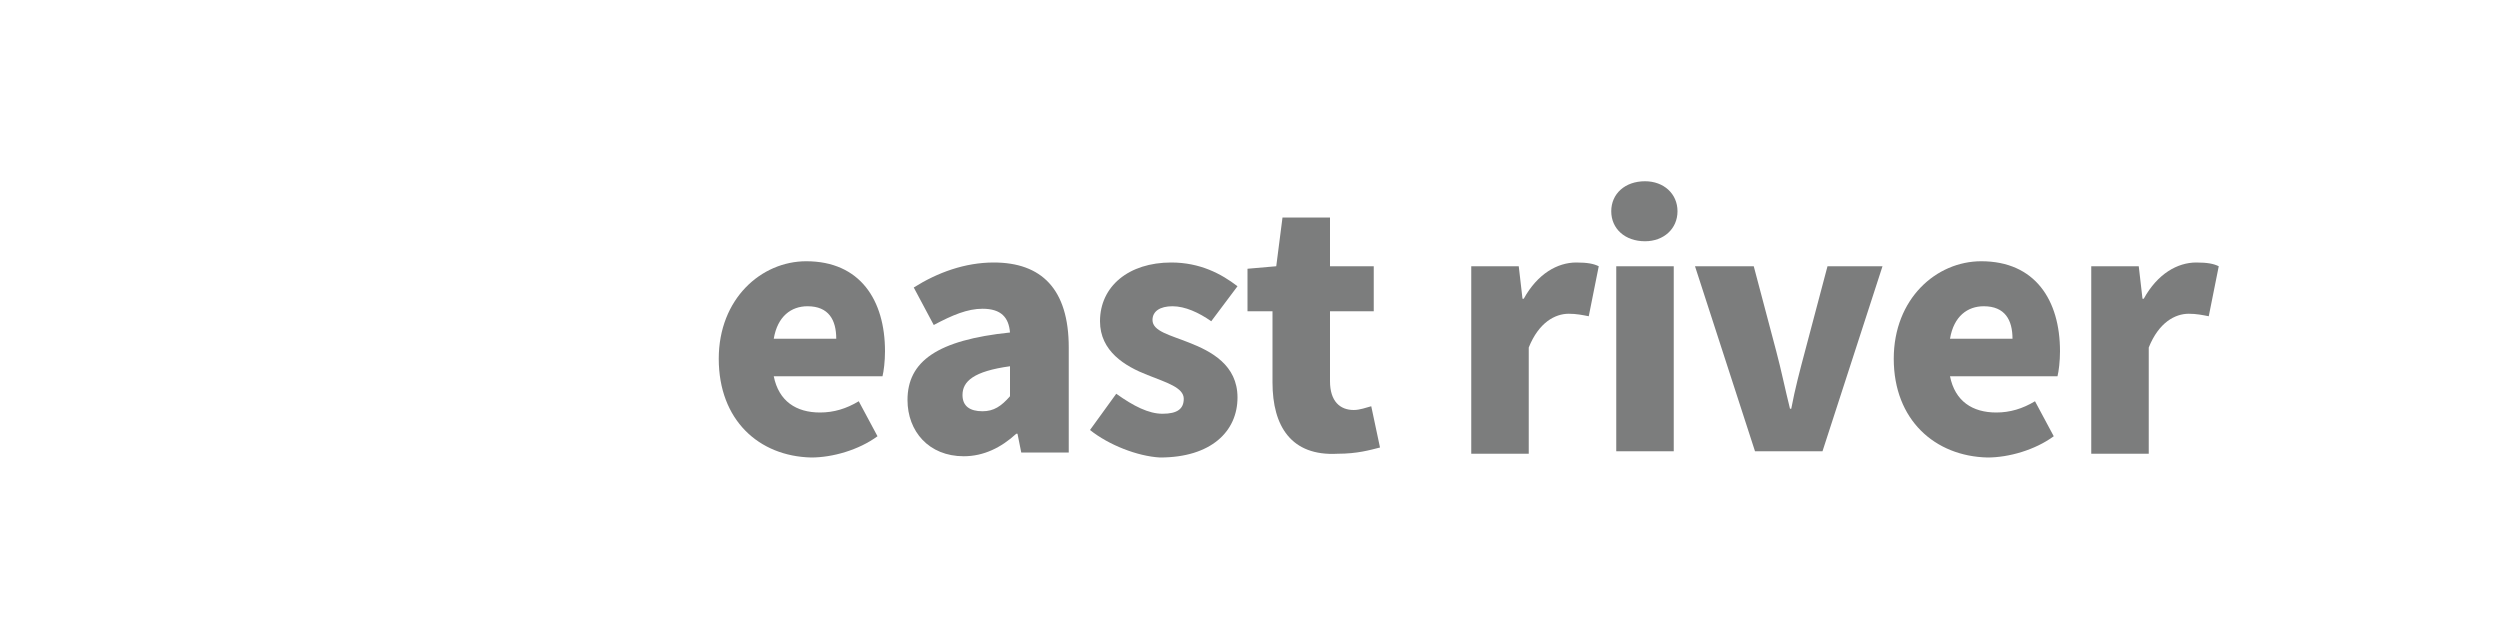 <?xml version="1.0" encoding="UTF-8" standalone="no"?>
<svg
   xmlns:dc="http://purl.org/dc/elements/1.1/"
   xmlns:cc="http://creativecommons.org/ns#"
   xmlns:rdf="http://www.w3.org/1999/02/22-rdf-syntax-ns#"
   xmlns:svg="http://www.w3.org/2000/svg"
   xmlns="http://www.w3.org/2000/svg"
   xmlns:sodipodi="http://sodipodi.sourceforge.net/DTD/sodipodi-0.dtd"
   xmlns:inkscape="http://www.inkscape.org/namespaces/inkscape"
   version="1.1"
   id="图层_1"
   x="0px"
   y="0px"
   width="200"
   height="50"
   style="enable-background:new 0 0 841.9 595.3;"
   xml:space="preserve"
   sodipodi:docname="osome_en-gray-1.svg"
   inkscape:version="1.0 (4035a4fb49, 2020-05-01)"><defs
   id="defs951" /><sodipodi:namedview
   inkscape:document-rotation="0"
   pagecolor="#ffffff"
   bordercolor="#666666"
   borderopacity="1"
   objecttolerance="10"
   gridtolerance="10"
   guidetolerance="10"
   inkscape:pageopacity="0"
   inkscape:pageshadow="2"
   inkscape:window-width="1920"
   inkscape:window-height="1017"
   id="namedview949"
   showgrid="false"
   inkscape:zoom="5.5"
   inkscape:cx="100"
   inkscape:cy="25"
   inkscape:window-x="-8"
   inkscape:window-y="-8"
   inkscape:window-maximized="1"
   inkscape:current-layer="图层_1" />
<style
   type="text/css"
   id="style892">
	.st0{fill:#7C7D7D;}
	.st1{fill:#FFFFFF;}
</style>



<g
   id="g946">
	<g
   id="g944">
		<g
   id="g910">
			<path
   class="st0"
   d="M57.5,28.7c0-4.8,3.4-7.8,7-7.8c4.3,0,6.3,3.1,6.3,7.2c0,0.8-0.1,1.6-0.2,2h-8.7c0.4,2,1.8,2.9,3.7,2.9     c1.1,0,2.1-0.3,3.1-0.9l1.5,2.8c-1.5,1.1-3.6,1.7-5.3,1.7C60.7,36.5,57.5,33.6,57.5,28.7z M66.9,27.1c0-1.5-0.6-2.6-2.3-2.6     c-1.3,0-2.4,0.8-2.7,2.6H66.9z"
   id="path908" />
		</g>
		<g
   id="g914">
			<path
   class="st0"
   d="M72.6,32c0-3.1,2.4-4.8,8.2-5.4c-0.1-1.2-0.7-1.9-2.2-1.9c-1.2,0-2.4,0.5-3.9,1.3l-1.6-3     c1.9-1.2,4.1-2,6.4-2c3.8,0,6,2.1,6,6.8v8.4h-3.8l-0.3-1.5h-0.1c-1.2,1.1-2.6,1.8-4.2,1.8C74.3,36.5,72.6,34.5,72.6,32z      M80.8,31.7v-2.4c-2.9,0.4-3.8,1.2-3.8,2.3c0,0.9,0.6,1.3,1.6,1.3C79.5,32.9,80.1,32.5,80.8,31.7z"
   id="path912" />
		</g>
		<g
   id="g918">
			<path
   class="st0"
   d="M87.2,34.4l2.1-2.9c1.4,1,2.6,1.6,3.7,1.6c1.2,0,1.7-0.4,1.7-1.2c0-0.9-1.4-1.3-2.9-1.9     c-1.8-0.7-3.8-1.9-3.8-4.3c0-2.8,2.3-4.7,5.7-4.7c2.3,0,4,0.9,5.3,1.9l-2.1,2.8c-1-0.7-2.1-1.2-3.1-1.2c-1,0-1.6,0.4-1.6,1.1     c0,0.9,1.4,1.2,2.9,1.8c1.8,0.7,3.9,1.8,3.9,4.4c0,2.7-2.1,4.8-6.2,4.8C91,36.5,88.7,35.6,87.2,34.4z"
   id="path916" />
		</g>
		<g
   id="g922">
			<path
   class="st0"
   d="M101.8,30.6v-5.7h-2v-3.4l2.3-0.2l0.5-3.9h3.8v3.9h3.5v3.6h-3.5v5.6c0,1.6,0.8,2.3,1.9,2.3     c0.5,0,1-0.2,1.4-0.3l0.7,3.3c-0.8,0.2-1.8,0.5-3.4,0.5C103.3,36.5,101.8,34.1,101.8,30.6z"
   id="path920" />
		</g>
		<g
   id="g926">
			<path
   class="st0"
   d="M117.7,21.3h3.8l0.3,2.6h0.1c1.1-2,2.7-2.9,4.2-2.9c0.9,0,1.4,0.1,1.8,0.3l-0.8,4c-0.5-0.1-1-0.2-1.6-0.2     c-1.1,0-2.4,0.7-3.2,2.7v8.5h-4.6V21.3z"
   id="path924" />
		</g>
		<g
   id="g930">
			<path
   class="st0"
   d="M128.9,16.9c0-1.4,1.1-2.4,2.7-2.4c1.5,0,2.6,1,2.6,2.4c0,1.4-1.1,2.4-2.6,2.4     C130,19.3,128.9,18.3,128.9,16.9z M129.3,21.3h4.6v14.8h-4.6V21.3z"
   id="path928" />
		</g>
		<g
   id="g934">
			<path
   class="st0"
   d="M135.6,21.3h4.7l1.8,6.8c0.4,1.5,0.7,3,1.1,4.6h0.1c0.3-1.6,0.7-3.1,1.1-4.6l1.8-6.8h4.4l-4.8,14.8h-5.4     L135.6,21.3z"
   id="path932" />
		</g>
		<g
   id="g938">
			<path
   class="st0"
   d="M151.5,28.7c0-4.8,3.4-7.8,7-7.8c4.3,0,6.3,3.1,6.3,7.2c0,0.8-0.1,1.6-0.2,2H156c0.4,2,1.8,2.9,3.7,2.9     c1.1,0,2.1-0.3,3.1-0.9l1.5,2.8c-1.5,1.1-3.6,1.7-5.3,1.7C154.8,36.5,151.5,33.6,151.5,28.7z M161,27.1c0-1.5-0.6-2.6-2.3-2.6     c-1.3,0-2.4,0.8-2.7,2.6H161z"
   id="path936" />
		</g>
		<g
   id="g942">
			<path
   class="st0"
   d="M167.3,21.3h3.8l0.3,2.6h0.1c1.1-2,2.7-2.9,4.2-2.9c0.9,0,1.4,0.1,1.8,0.3l-0.8,4c-0.5-0.1-1-0.2-1.6-0.2     c-1.1,0-2.4,0.7-3.2,2.7v8.5h-4.6V21.3z"
   id="path940" />
		</g>
	</g>
</g>
</svg>
